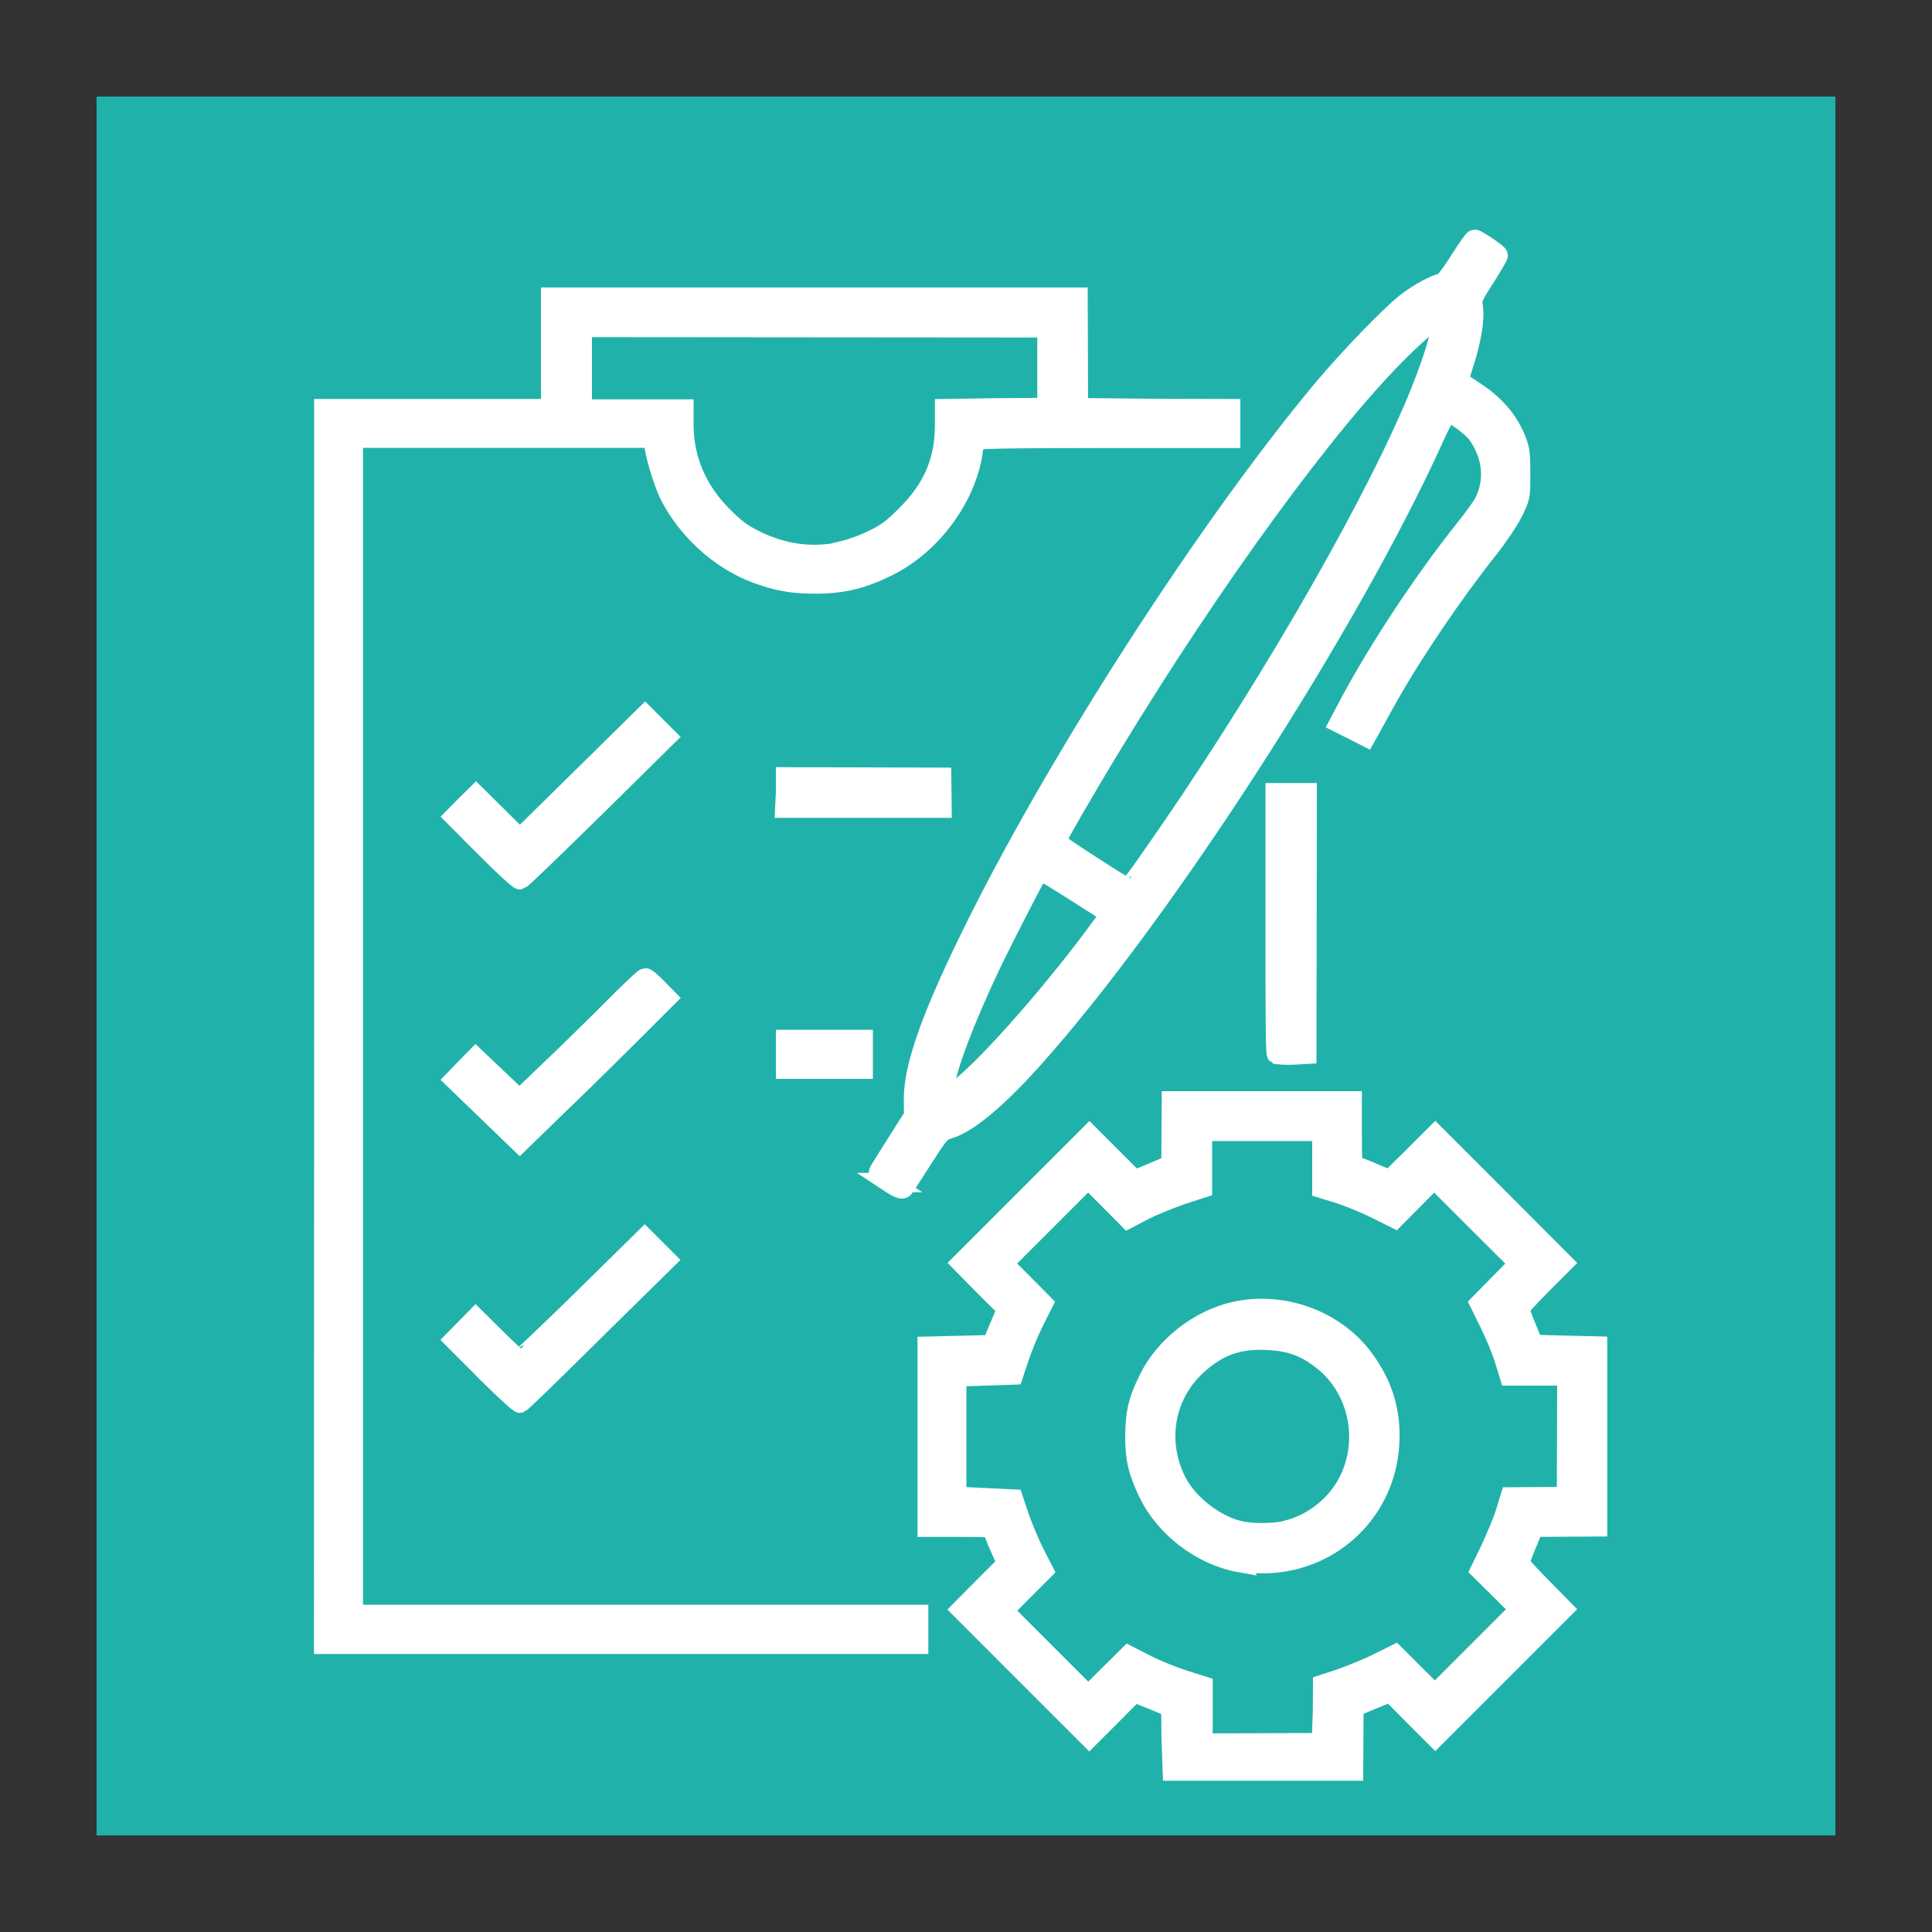 <?xml version="1.0" encoding="UTF-8" standalone="no"?>
<!-- Created with Inkscape (http://www.inkscape.org/) -->

<svg
   width="10mm"
   height="10mm"
   viewBox="0 0 10 10"
   version="1.1"
   id="svg39688"
   inkscape:version="1.1.2 (0a00cf5339, 2022-02-04)"
   sodipodi:docname="job.svg"
   xmlns:inkscape="http://www.inkscape.org/namespaces/inkscape"
   xmlns:sodipodi="http://sodipodi.sourceforge.net/DTD/sodipodi-0.dtd"
   xmlns="http://www.w3.org/2000/svg"
   xmlns:svg="http://www.w3.org/2000/svg">
  <rect x="0" y="0" width="10" height="10" fill="#333333" stroke="none"/>
  <sodipodi:namedview
     id="namedview39690"
     pagecolor="#ffffff"
     bordercolor="#111111"
     borderopacity="1"
     inkscape:pageshadow="0"
     inkscape:pageopacity="0"
     inkscape:pagecheckerboard="1"
     inkscape:document-units="mm"
     showgrid="false"
     inkscape:zoom="10.817599"
     inkscape:cx="26.577062"
     inkscape:cy="21.076766"
     inkscape:window-width="1680"
     inkscape:window-height="873"
     inkscape:window-x="0"
     inkscape:window-y="135"
     inkscape:window-maximized="1"
     inkscape:current-layer="layer1" />
  <defs
     id="defs39685" />
  <g
     inkscape:label="Layer 1"
     inkscape:groupmode="layer"
     id="layer1">
    <rect
       inkscape:export-ydpi="300"
       inkscape:export-xdpi="300"
       inkscape:export-filename="/home/artur/Documentos/directory magazine /01 loule local mag 2024/back and info RIGHT.png"
       class="fil39"
       x="0.5"
       y="0.5"
       width="9"
       height="9"
       id="rect23749"
       style="clip-rule:evenodd;fill:#20b2aa;fill-opacity:1;fill-rule:evenodd;stroke-width:0.008;image-rendering:optimizeQuality;shape-rendering:geometricPrecision;text-rendering:geometricPrecision" />
    <path
       style="fill:#ffffff;stroke-width:0.1;stroke-miterlimit:4;stroke-dasharray:none;stroke:#ffffff"
       d="M 6.062,9.004 6.06,8.838 5.966,8.799 5.871,8.761 5.755,8.878 5.638,8.995 5.306,8.663 4.974,8.331 5.092,8.212 5.211,8.093 5.175,8.011 C 5.154,7.966 5.138,7.923 5.138,7.916 5.138,7.906 5.098,7.905 4.968,7.905 H 4.799 V 7.437 6.968 l 0.167,-0.004 0.167,-0.004 0.039,-0.093 0.039,-0.093 L 5.092,6.656 4.975,6.537 5.307,6.205 5.639,5.873 5.756,5.99 l 0.117,0.117 0.094,-0.039 0.094,-0.04 0.001,-0.165 0.001,-0.165 h 0.468 0.468 v 0.165 c 0,0.148 0.001,0.166 0.018,0.171 0.011,0.004 0.054,0.02 0.097,0.039 l 0.079,0.033 L 7.312,5.989 7.429,5.872 7.761,6.204 8.093,6.537 7.98,6.65 c -0.062,0.063 -0.113,0.118 -0.113,0.124 9.49e-5,0.005 0.014,0.05 0.035,0.098 L 7.938,6.959 8.104,6.963 8.269,6.967 v 0.468 0.468 l -0.165,0.001 -0.165,0.001 -0.036,0.088 c -0.021,0.048 -0.035,0.092 -0.035,0.098 -8.13e-5,0.007 0.051,0.061 0.113,0.124 L 8.093,8.329 7.761,8.661 7.429,8.993 7.312,8.876 7.196,8.759 l -0.094,0.039 -0.094,0.039 -0.001,0.165 -0.001,0.165 H 6.536 6.068 Z m 0.783,-0.14 0.001,-0.146 0.089,-0.029 C 6.984,8.671 7.068,8.639 7.122,8.612 L 7.221,8.563 7.324,8.666 7.427,8.768 7.646,8.549 7.865,8.33 7.763,8.228 7.661,8.127 7.712,8.022 c 0.026,-0.057 0.063,-0.142 0.078,-0.189 l 0.026,-0.085 0.146,-0.001 0.146,-0.001 0.001,-0.312 0.001,-0.312 H 7.961 7.812 l -0.026,-0.085 C 7.772,6.991 7.737,6.907 7.709,6.85 L 7.658,6.747 7.76,6.643 7.862,6.54 7.642,6.321 7.423,6.102 7.322,6.204 7.22,6.307 7.116,6.255 C 7.059,6.227 6.974,6.193 6.927,6.178 L 6.842,6.152 V 6.004 5.856 H 6.533 6.224 v 0.147 0.147 l -0.105,0.034 c -0.058,0.02 -0.145,0.055 -0.193,0.079 L 5.838,6.309 5.735,6.205 5.632,6.102 5.413,6.321 5.194,6.54 5.297,6.643 5.4,6.747 5.354,6.839 c -0.026,0.051 -0.06,0.134 -0.077,0.185 l -0.031,0.093 -0.147,0.005 -0.147,0.005 v 0.309 0.309 l 0.147,0.007 0.147,0.007 0.031,0.093 c 0.018,0.051 0.052,0.134 0.078,0.185 L 5.402,8.129 5.298,8.233 5.195,8.337 5.414,8.556 5.633,8.775 5.737,8.671 5.841,8.568 5.933,8.615 c 0.051,0.026 0.137,0.061 0.193,0.079 l 0.101,0.032 v 0.148 0.148 l 0.306,-0.001 0.306,-0.001 z M 6.416,8.088 C 6.219,8.053 6.028,7.907 5.942,7.726 5.889,7.616 5.874,7.549 5.874,7.435 5.875,7.318 5.888,7.252 5.943,7.141 6.025,6.969 6.208,6.826 6.398,6.786 c 0.247,-0.052 0.514,0.047 0.661,0.245 0.1,0.135 0.143,0.275 0.134,0.44 -0.018,0.341 -0.286,0.607 -0.628,0.622 -0.053,0.001 -0.12,-9.48e-5 -0.15,-0.007 z M 6.667,7.918 C 6.779,7.889 6.884,7.814 6.95,7.716 7.095,7.498 7.046,7.194 6.839,7.037 6.754,6.971 6.677,6.944 6.568,6.938 6.413,6.928 6.302,6.968 6.192,7.071 6.027,7.225 5.987,7.463 6.091,7.669 6.147,7.779 6.279,7.885 6.403,7.919 6.47,7.938 6.595,7.938 6.667,7.919 Z M 1.676,5.313 V 2.115 H 2.263 2.85 V 1.826 1.538 h 1.365 1.365 l 0.001,0.286 0.001,0.286 0.394,0.004 0.394,0.001 v 0.077 0.077 H 5.71 c -0.519,0 -0.66,0.004 -0.663,0.012 -0.001,0.005 -0.009,0.043 -0.014,0.08 C 4.99,2.593 4.816,2.822 4.599,2.931 4.466,2.997 4.366,3.022 4.224,3.023 4.097,3.023 4.023,3.009 3.909,2.967 3.723,2.896 3.555,2.742 3.463,2.56 3.432,2.497 3.385,2.34 3.385,2.298 V 2.268 H 2.607 1.829 V 5.312 8.356 H 3.292 4.755 v 0.077 0.078 H 3.215 1.675 Z M 4.359,2.851 C 4.399,2.842 4.471,2.817 4.518,2.793 4.589,2.759 4.623,2.733 4.694,2.661 4.829,2.525 4.889,2.384 4.889,2.199 L 4.889,2.115 5.154,2.111 5.419,2.109 V 1.903 1.697 L 4.217,1.696 3.014,1.695 V 1.906 2.117 h 0.263 0.263 v 0.081 c 0,0.178 0.068,0.338 0.201,0.472 0.067,0.067 0.101,0.092 0.172,0.127 0.146,0.071 0.293,0.09 0.446,0.057 z m -1.844,4.249 -0.165,-0.165 0.056,-0.057 0.056,-0.057 0.109,0.108 c 0.06,0.059 0.112,0.108 0.117,0.108 0.001,0 0.153,-0.142 0.329,-0.315 l 0.32,-0.315 0.057,0.057 0.057,0.057 -0.375,0.369 C 2.871,7.094 2.698,7.261 2.692,7.263 2.685,7.264 2.606,7.191 2.515,7.101 Z M 4.604,6.121 c -0.056,-0.036 -0.063,-0.044 -0.054,-0.061 0.007,-0.012 0.049,-0.079 0.095,-0.152 l 0.084,-0.132 -0.001,-0.082 C 4.726,5.523 4.82,5.253 5.062,4.769 5.505,3.884 6.259,2.719 6.845,2.015 6.977,1.858 7.188,1.638 7.276,1.568 7.338,1.519 7.435,1.466 7.466,1.465 c 0.007,-1.762e-4 0.047,-0.051 0.086,-0.114 0.039,-0.062 0.075,-0.113 0.08,-0.113 0.014,0 0.123,0.074 0.123,0.084 0,0.005 -0.03,0.057 -0.068,0.116 -0.065,0.102 -0.068,0.109 -0.061,0.154 0.009,0.057 -0.009,0.168 -0.047,0.287 l -0.029,0.091 0.089,0.059 c 0.101,0.067 0.17,0.148 0.209,0.246 0.021,0.051 0.023,0.079 0.023,0.179 1.626e-4,0.115 -6.37e-4,0.12 -0.038,0.196 C 7.812,2.693 7.755,2.778 7.705,2.841 7.526,3.066 7.313,3.38 7.188,3.603 7.159,3.654 7.121,3.722 7.104,3.755 L 7.071,3.814 7,3.778 6.93,3.743 6.986,3.637 C 7.137,3.355 7.37,3.003 7.579,2.741 7.623,2.686 7.668,2.624 7.679,2.603 7.739,2.489 7.725,2.353 7.641,2.241 7.618,2.211 7.523,2.141 7.496,2.133 7.489,2.132 7.457,2.191 7.424,2.264 6.987,3.232 6.018,4.734 5.345,5.484 5.161,5.689 5.007,5.817 4.914,5.843 4.87,5.858 4.865,5.861 4.778,5.997 4.729,6.074 4.684,6.143 4.678,6.15 4.671,6.159 4.652,6.154 4.602,6.121 Z M 4.961,5.635 C 5.111,5.523 5.48,5.101 5.713,4.777 l 0.033,-0.046 -0.086,-0.055 C 5.463,4.55 5.383,4.502 5.38,4.505 5.369,4.518 5.183,4.879 5.122,5.009 4.993,5.282 4.903,5.52 4.886,5.635 c -0.007,0.056 7.996e-4,0.056 0.075,3.795e-4 z M 5.956,4.44 C 6.502,3.662 7.054,2.718 7.313,2.12 7.416,1.882 7.488,1.641 7.457,1.641 c -0.021,0 -0.108,0.072 -0.206,0.169 -0.373,0.365 -0.972,1.185 -1.495,2.046 -0.142,0.233 -0.289,0.488 -0.288,0.5 4.201e-4,0.009 0.358,0.24 0.372,0.241 0.001,1.762e-4 0.057,-0.07 0.117,-0.157 z M 2.52,5.751 2.351,5.588 2.406,5.531 2.462,5.474 2.575,5.581 2.689,5.689 2.86,5.525 c 0.094,-0.09 0.238,-0.231 0.32,-0.314 0.082,-0.083 0.154,-0.15 0.16,-0.15 0.007,0 0.033,0.023 0.062,0.052 l 0.051,0.052 -0.17,0.17 C 3.189,5.429 3.018,5.598 2.901,5.71 L 2.69,5.915 Z M 4.066,5.457 v -0.077 h 0.201 0.201 v 0.077 0.077 H 4.266 4.066 Z m 2.541,-6.641e-4 c -0.007,-0.005 -0.007,-0.31 -0.007,-0.68 V 4.103 h 0.083 0.083 l -0.001,0.677 -0.001,0.677 -0.072,0.004 c -0.04,0.001 -0.076,-1.897e-4 -0.08,-0.005 z M 2.516,4.392 2.351,4.227 2.407,4.17 2.464,4.114 2.577,4.226 2.691,4.339 3.015,4.02 3.339,3.701 3.396,3.758 3.452,3.814 3.078,4.183 C 2.871,4.386 2.698,4.553 2.692,4.554 2.685,4.555 2.606,4.483 2.515,4.392 Z M 4.066,4.103 v -0.082 l 0.404,0.001 0.404,0.001 0.001,0.08 0.001,0.08 H 4.47 4.062 Z"
       id="path207846-5-6"
       sodipodi:nodetypes="cccccccccccsscccccccccccccccccccscscccccsscccccccccsscccccccccccccccsccccccccsccccccccsccccccccsccccccccsccccccccscccccccsscccccccsscccccccscssssccccssssssccccccccccccccccscsscssscccccccccccccssscccccccccccsssccccccssscccscscccsccssscsssssscssccssscccssssccsssscccscsssscccsssscscccccccsssccssccccccccccccsccccccccccccccccccscccccccccccc"
       inkscape:export-filename="/home/artur/Documentos/directory magazine /01 loule local mag 2024/back and info RIGHT.png"
       inkscape:export-xdpi="300"
       inkscape:export-ydpi="300" />
  </g>
</svg>
